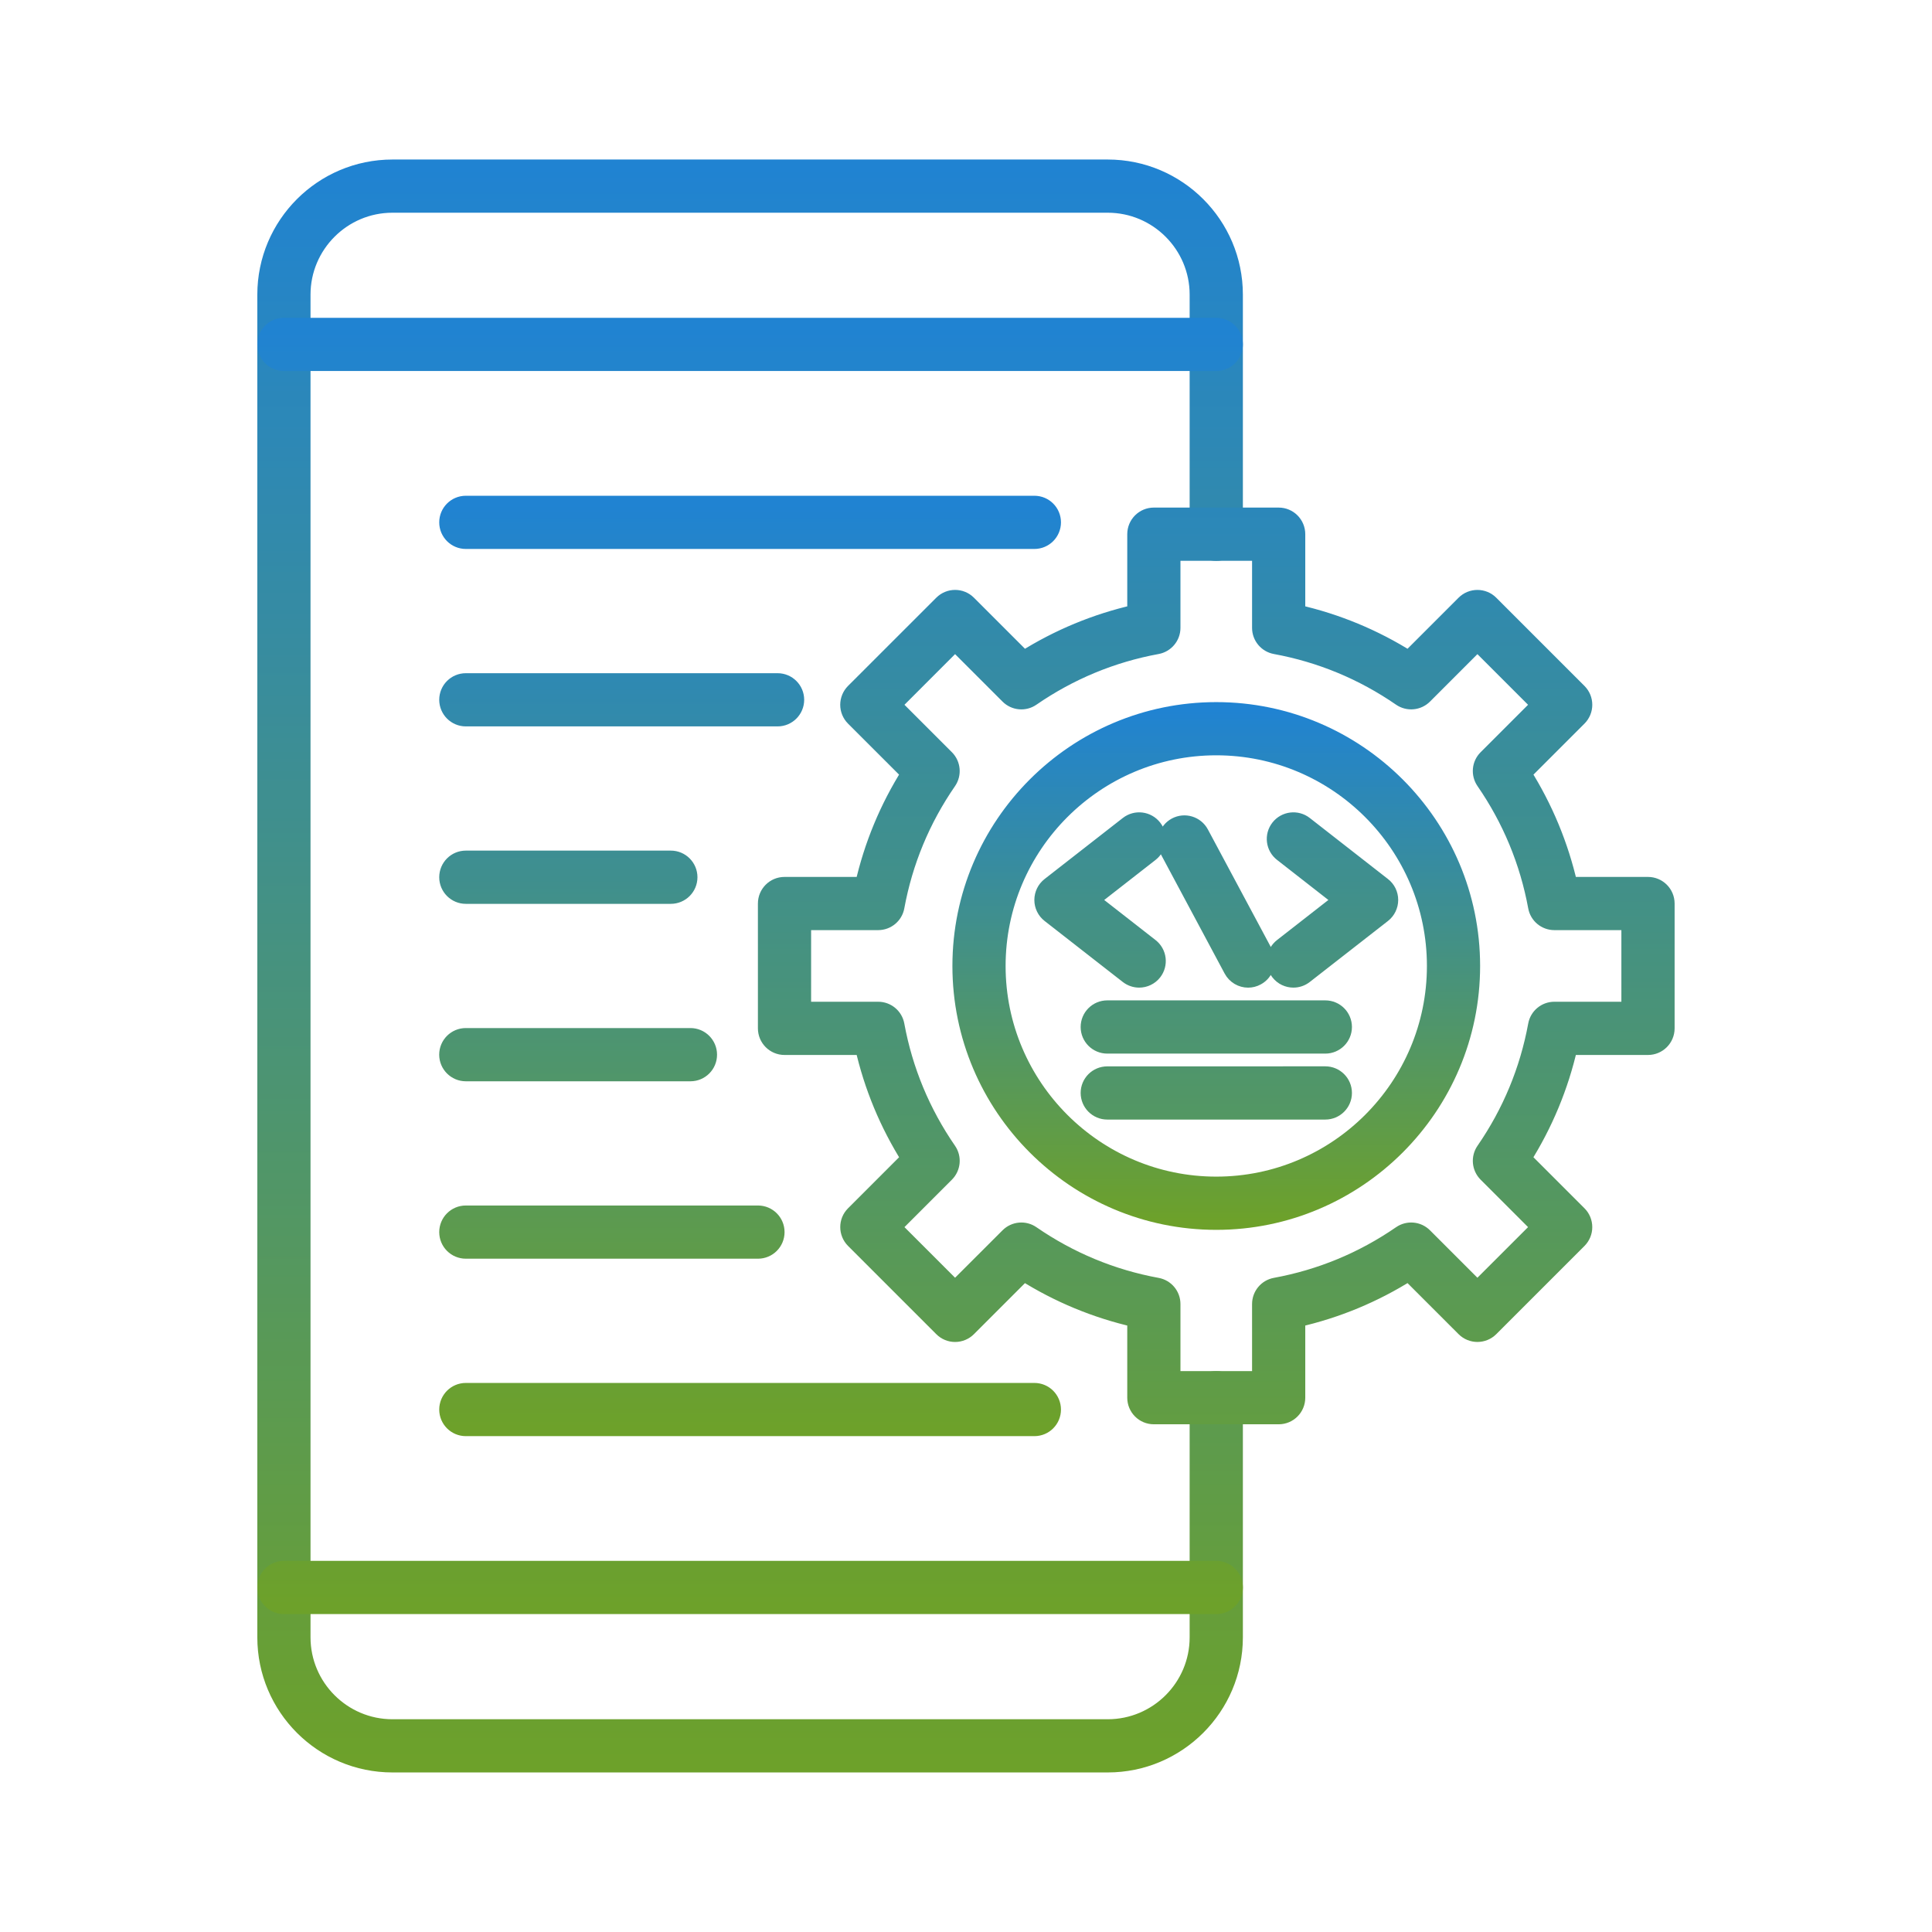 <svg width="58" height="58" viewBox="0 0 58 58" fill="none" xmlns="http://www.w3.org/2000/svg">
<g clip-path="url(#clip0_2280_2847)">
<path fill-rule="evenodd" clip-rule="evenodd" d="M33.255 52.96H11.781C9.682 52.96 7.975 51.253 7.975 49.154L7.975 8.845C7.975 6.746 9.682 5.039 11.781 5.039L33.255 5.039C35.354 5.039 37.062 6.746 37.062 8.845L37.062 16.038C37.062 16.341 36.816 16.587 36.513 16.587C36.211 16.587 35.964 16.341 35.964 16.038L35.964 8.845C35.964 7.352 34.749 6.136 33.255 6.136H11.781C10.288 6.136 9.072 7.352 9.072 8.845L9.072 49.154C9.072 50.647 10.288 51.863 11.781 51.863L33.255 51.863C34.749 51.863 35.964 50.648 35.964 49.154L35.964 41.961C35.964 41.658 36.21 41.412 36.513 41.412C36.816 41.412 37.062 41.658 37.062 41.961L37.062 49.154C37.062 51.253 35.354 52.96 33.255 52.96Z" fill="url(#paint0_linear_2280_2847)" stroke="url(#paint1_linear_2280_2847)" stroke-width="0.5"/>
<path fill-rule="evenodd" clip-rule="evenodd" d="M36.513 10.888H8.524C8.221 10.888 7.975 10.643 7.975 10.34C7.975 10.037 8.22 9.791 8.523 9.791H36.513C36.816 9.791 37.062 10.037 37.062 10.34C37.062 10.643 36.816 10.888 36.513 10.888ZM36.513 48.206H8.524C8.221 48.206 7.975 47.96 7.975 47.657C7.975 47.354 8.22 47.108 8.523 47.108L36.513 47.108C36.816 47.108 37.062 47.354 37.062 47.657C37.062 47.96 36.816 48.206 36.513 48.206ZM35.188 41.411H37.838V39.148C37.838 38.883 38.027 38.656 38.288 38.608C39.645 38.359 40.912 37.834 42.052 37.048C42.27 36.897 42.565 36.924 42.752 37.111L44.353 38.712L46.227 36.839L44.626 35.238C44.439 35.05 44.412 34.756 44.562 34.538C45.349 33.398 45.874 32.131 46.124 30.773C46.171 30.512 46.398 30.323 46.663 30.323L48.925 30.323V27.673H46.663C46.398 27.673 46.171 27.484 46.124 27.224C45.874 25.866 45.349 24.599 44.562 23.458C44.412 23.24 44.438 22.946 44.626 22.759L46.227 21.158L44.353 19.284L42.753 20.885C42.565 21.073 42.27 21.099 42.052 20.949C40.912 20.163 39.645 19.637 38.288 19.388C38.027 19.34 37.838 19.113 37.838 18.849V16.586H35.188V18.849C35.188 19.113 34.998 19.34 34.738 19.388C33.381 19.637 32.114 20.163 30.973 20.949C30.756 21.1 30.461 21.073 30.274 20.886L28.672 19.284L26.799 21.158L28.4 22.759C28.587 22.946 28.614 23.241 28.464 23.459C27.677 24.599 27.152 25.866 26.902 27.224C26.855 27.484 26.628 27.673 26.362 27.673L24.1 27.673V30.323H26.363C26.628 30.323 26.855 30.512 26.902 30.773C27.152 32.13 27.677 33.397 28.464 34.538C28.615 34.756 28.587 35.05 28.4 35.238L26.799 36.839L28.672 38.712L30.274 37.111C30.461 36.924 30.756 36.897 30.973 37.048C32.114 37.834 33.38 38.36 34.738 38.609C35 38.657 35.188 38.884 35.188 39.148L35.188 41.411ZM38.387 42.508H34.639C34.336 42.508 34.091 42.263 34.091 41.96L34.091 39.596C32.897 39.325 31.771 38.858 30.733 38.204L29.061 39.876C28.958 39.979 28.818 40.037 28.672 40.037C28.527 40.037 28.387 39.979 28.285 39.876L25.636 37.227C25.422 37.012 25.421 36.665 25.635 36.451L27.308 34.778C26.653 33.739 26.186 32.614 25.916 31.421L23.551 31.421C23.249 31.421 23.003 31.175 23.003 30.872V27.125C23.003 26.822 23.248 26.576 23.551 26.576L25.916 26.576C26.186 25.382 26.653 24.256 27.307 23.218L25.634 21.546C25.532 21.443 25.474 21.304 25.474 21.158C25.475 21.012 25.532 20.873 25.634 20.77L28.285 18.12C28.499 17.906 28.847 17.906 29.061 18.12L30.734 19.793C31.772 19.139 32.897 18.672 34.091 18.401L34.091 16.037C34.091 15.734 34.336 15.488 34.639 15.488L38.387 15.488C38.69 15.488 38.935 15.734 38.935 16.037L38.935 18.401C40.129 18.672 41.255 19.139 42.292 19.793L43.965 18.12C44.068 18.017 44.208 17.96 44.353 17.96C44.498 17.96 44.639 18.017 44.741 18.12L47.391 20.77C47.605 20.984 47.605 21.332 47.391 21.546L45.719 23.218C46.373 24.257 46.839 25.383 47.111 26.576L49.474 26.576C49.777 26.576 50.023 26.822 50.023 27.125L50.023 30.872C50.023 31.175 49.777 31.421 49.474 31.421L47.111 31.421C46.839 32.614 46.372 33.74 45.718 34.778L47.391 36.451C47.494 36.553 47.551 36.693 47.551 36.839C47.552 36.984 47.493 37.124 47.391 37.227L44.742 39.876C44.527 40.09 44.179 40.09 43.965 39.876L42.292 38.203C41.254 38.858 40.128 39.325 38.935 39.596L38.935 41.96C38.935 42.263 38.69 42.508 38.387 42.508Z" fill="url(#paint2_linear_2280_2847)" stroke="url(#paint3_linear_2280_2847)" stroke-width="0.5"/>
<path fill-rule="evenodd" clip-rule="evenodd" d="M36.513 22.425C32.889 22.425 29.939 25.374 29.939 28.999C29.939 32.624 32.888 35.573 36.513 35.573C40.138 35.573 43.087 32.624 43.087 28.999C43.087 25.374 40.138 22.425 36.513 22.425ZM36.513 36.671C32.283 36.671 28.842 33.229 28.842 28.999C28.842 24.769 32.282 21.328 36.513 21.328C40.743 21.328 44.184 24.769 44.184 28.999C44.184 33.229 40.742 36.671 36.513 36.671Z" fill="url(#paint4_linear_2280_2847)" stroke="url(#paint5_linear_2280_2847)" stroke-width="0.5"/>
<path fill-rule="evenodd" clip-rule="evenodd" d="M37.47 29.4C37.274 29.4 37.085 29.294 36.986 29.11L35.074 25.535C34.931 25.268 35.032 24.936 35.298 24.793C35.566 24.65 35.898 24.751 36.041 25.018L37.954 28.592C38.097 28.859 37.996 29.192 37.728 29.334C37.647 29.378 37.558 29.4 37.47 29.4ZM34.198 29.399C34.081 29.399 33.962 29.361 33.861 29.283L31.513 27.451C31.38 27.347 31.302 27.187 31.302 27.018C31.303 26.849 31.379 26.69 31.513 26.586L33.862 24.753C34.1 24.567 34.445 24.609 34.632 24.848C34.819 25.087 34.775 25.432 34.536 25.619L32.743 27.018L34.536 28.418C34.776 28.605 34.818 28.949 34.632 29.188C34.523 29.327 34.362 29.399 34.198 29.399ZM38.829 29.399C38.666 29.399 38.504 29.327 38.396 29.188C38.21 28.949 38.252 28.605 38.491 28.418L40.285 27.018L38.492 25.618C38.252 25.432 38.209 25.087 38.396 24.848C38.583 24.609 38.928 24.567 39.166 24.753L41.514 26.586C41.648 26.689 41.725 26.849 41.725 27.018C41.725 27.187 41.647 27.347 41.514 27.451L39.166 29.283C39.066 29.361 38.947 29.399 38.829 29.399ZM39.787 31.38H33.241C32.938 31.38 32.692 31.134 32.692 30.831C32.692 30.528 32.938 30.282 33.241 30.282L39.787 30.282C40.09 30.282 40.336 30.528 40.336 30.831C40.336 31.134 40.09 31.38 39.787 31.38ZM39.787 33.36H33.241C32.938 33.36 32.692 33.114 32.692 32.811C32.692 32.508 32.938 32.263 33.241 32.263L39.787 32.262C40.09 32.262 40.336 32.508 40.336 32.811C40.336 33.114 40.09 33.36 39.787 33.36ZM31.053 16.23H13.984C13.682 16.23 13.436 15.985 13.436 15.681C13.436 15.379 13.681 15.133 13.984 15.133L31.053 15.133C31.357 15.133 31.601 15.379 31.601 15.681C31.601 15.984 31.357 16.23 31.053 16.23ZM23.344 21.557H13.984C13.682 21.557 13.436 21.311 13.436 21.008C13.436 20.705 13.681 20.46 13.984 20.46L23.344 20.46C23.646 20.46 23.892 20.705 23.892 21.008C23.892 21.311 23.646 21.557 23.344 21.557ZM20.139 26.884H13.984C13.682 26.884 13.436 26.638 13.436 26.335C13.436 26.032 13.681 25.786 13.984 25.786L20.139 25.786C20.442 25.786 20.688 26.032 20.688 26.335C20.688 26.638 20.442 26.884 20.139 26.884ZM20.728 32.211H13.984C13.682 32.211 13.435 31.965 13.435 31.662C13.435 31.359 13.681 31.113 13.984 31.113L20.728 31.113C21.03 31.113 21.276 31.359 21.276 31.662C21.277 31.965 21.031 32.211 20.728 32.211ZM22.755 37.537H13.984C13.682 37.537 13.436 37.292 13.436 36.989C13.436 36.686 13.681 36.44 13.984 36.44H22.755C23.058 36.44 23.303 36.686 23.303 36.989C23.303 37.292 23.058 37.537 22.755 37.537ZM31.053 42.864H13.984C13.682 42.864 13.436 42.619 13.436 42.316C13.436 42.013 13.681 41.767 13.984 41.767L31.053 41.767C31.357 41.767 31.601 42.013 31.601 42.316C31.601 42.619 31.357 42.864 31.053 42.864Z" fill="url(#paint6_linear_2280_2847)" stroke="url(#paint7_linear_2280_2847)" stroke-width="0.5"/>
</g>
<defs>
<linearGradient id="paint0_linear_2280_2847" x1="22.518" y1="5.039" x2="22.518" y2="52.96" gradientUnits="userSpaceOnUse">
<stop stop-color="#2083D2"/>
<stop offset="1" stop-color="#6DA12A"/>
</linearGradient>
<linearGradient id="paint1_linear_2280_2847" x1="22.518" y1="5.039" x2="22.518" y2="52.96" gradientUnits="userSpaceOnUse">
<stop stop-color="#2083D2"/>
<stop offset="1" stop-color="#6DA12A"/>
</linearGradient>
<linearGradient id="paint2_linear_2280_2847" x1="28.999" y1="9.791" x2="28.999" y2="48.206" gradientUnits="userSpaceOnUse">
<stop stop-color="#2083D2"/>
<stop offset="1" stop-color="#6DA12A"/>
</linearGradient>
<linearGradient id="paint3_linear_2280_2847" x1="28.999" y1="9.791" x2="28.999" y2="48.206" gradientUnits="userSpaceOnUse">
<stop stop-color="#2083D2"/>
<stop offset="1" stop-color="#6DA12A"/>
</linearGradient>
<linearGradient id="paint4_linear_2280_2847" x1="36.513" y1="21.328" x2="36.513" y2="36.671" gradientUnits="userSpaceOnUse">
<stop stop-color="#2083D2"/>
<stop offset="1" stop-color="#6DA12A"/>
</linearGradient>
<linearGradient id="paint5_linear_2280_2847" x1="36.513" y1="21.328" x2="36.513" y2="36.671" gradientUnits="userSpaceOnUse">
<stop stop-color="#2083D2"/>
<stop offset="1" stop-color="#6DA12A"/>
</linearGradient>
<linearGradient id="paint6_linear_2280_2847" x1="27.581" y1="15.133" x2="27.581" y2="42.864" gradientUnits="userSpaceOnUse">
<stop stop-color="#2083D2"/>
<stop offset="1" stop-color="#6DA12A"/>
</linearGradient>
<linearGradient id="paint7_linear_2280_2847" x1="27.581" y1="15.133" x2="27.581" y2="42.864" gradientUnits="userSpaceOnUse">
<stop stop-color="#2083D2"/>
<stop offset="1" stop-color="#6DA12A"/>
</linearGradient>
<clipPath id="clip0_2280_2847">
<rect width="54" height="54" fill="white" transform="translate(2 2)"/>
</clipPath>
</defs>
</svg>
